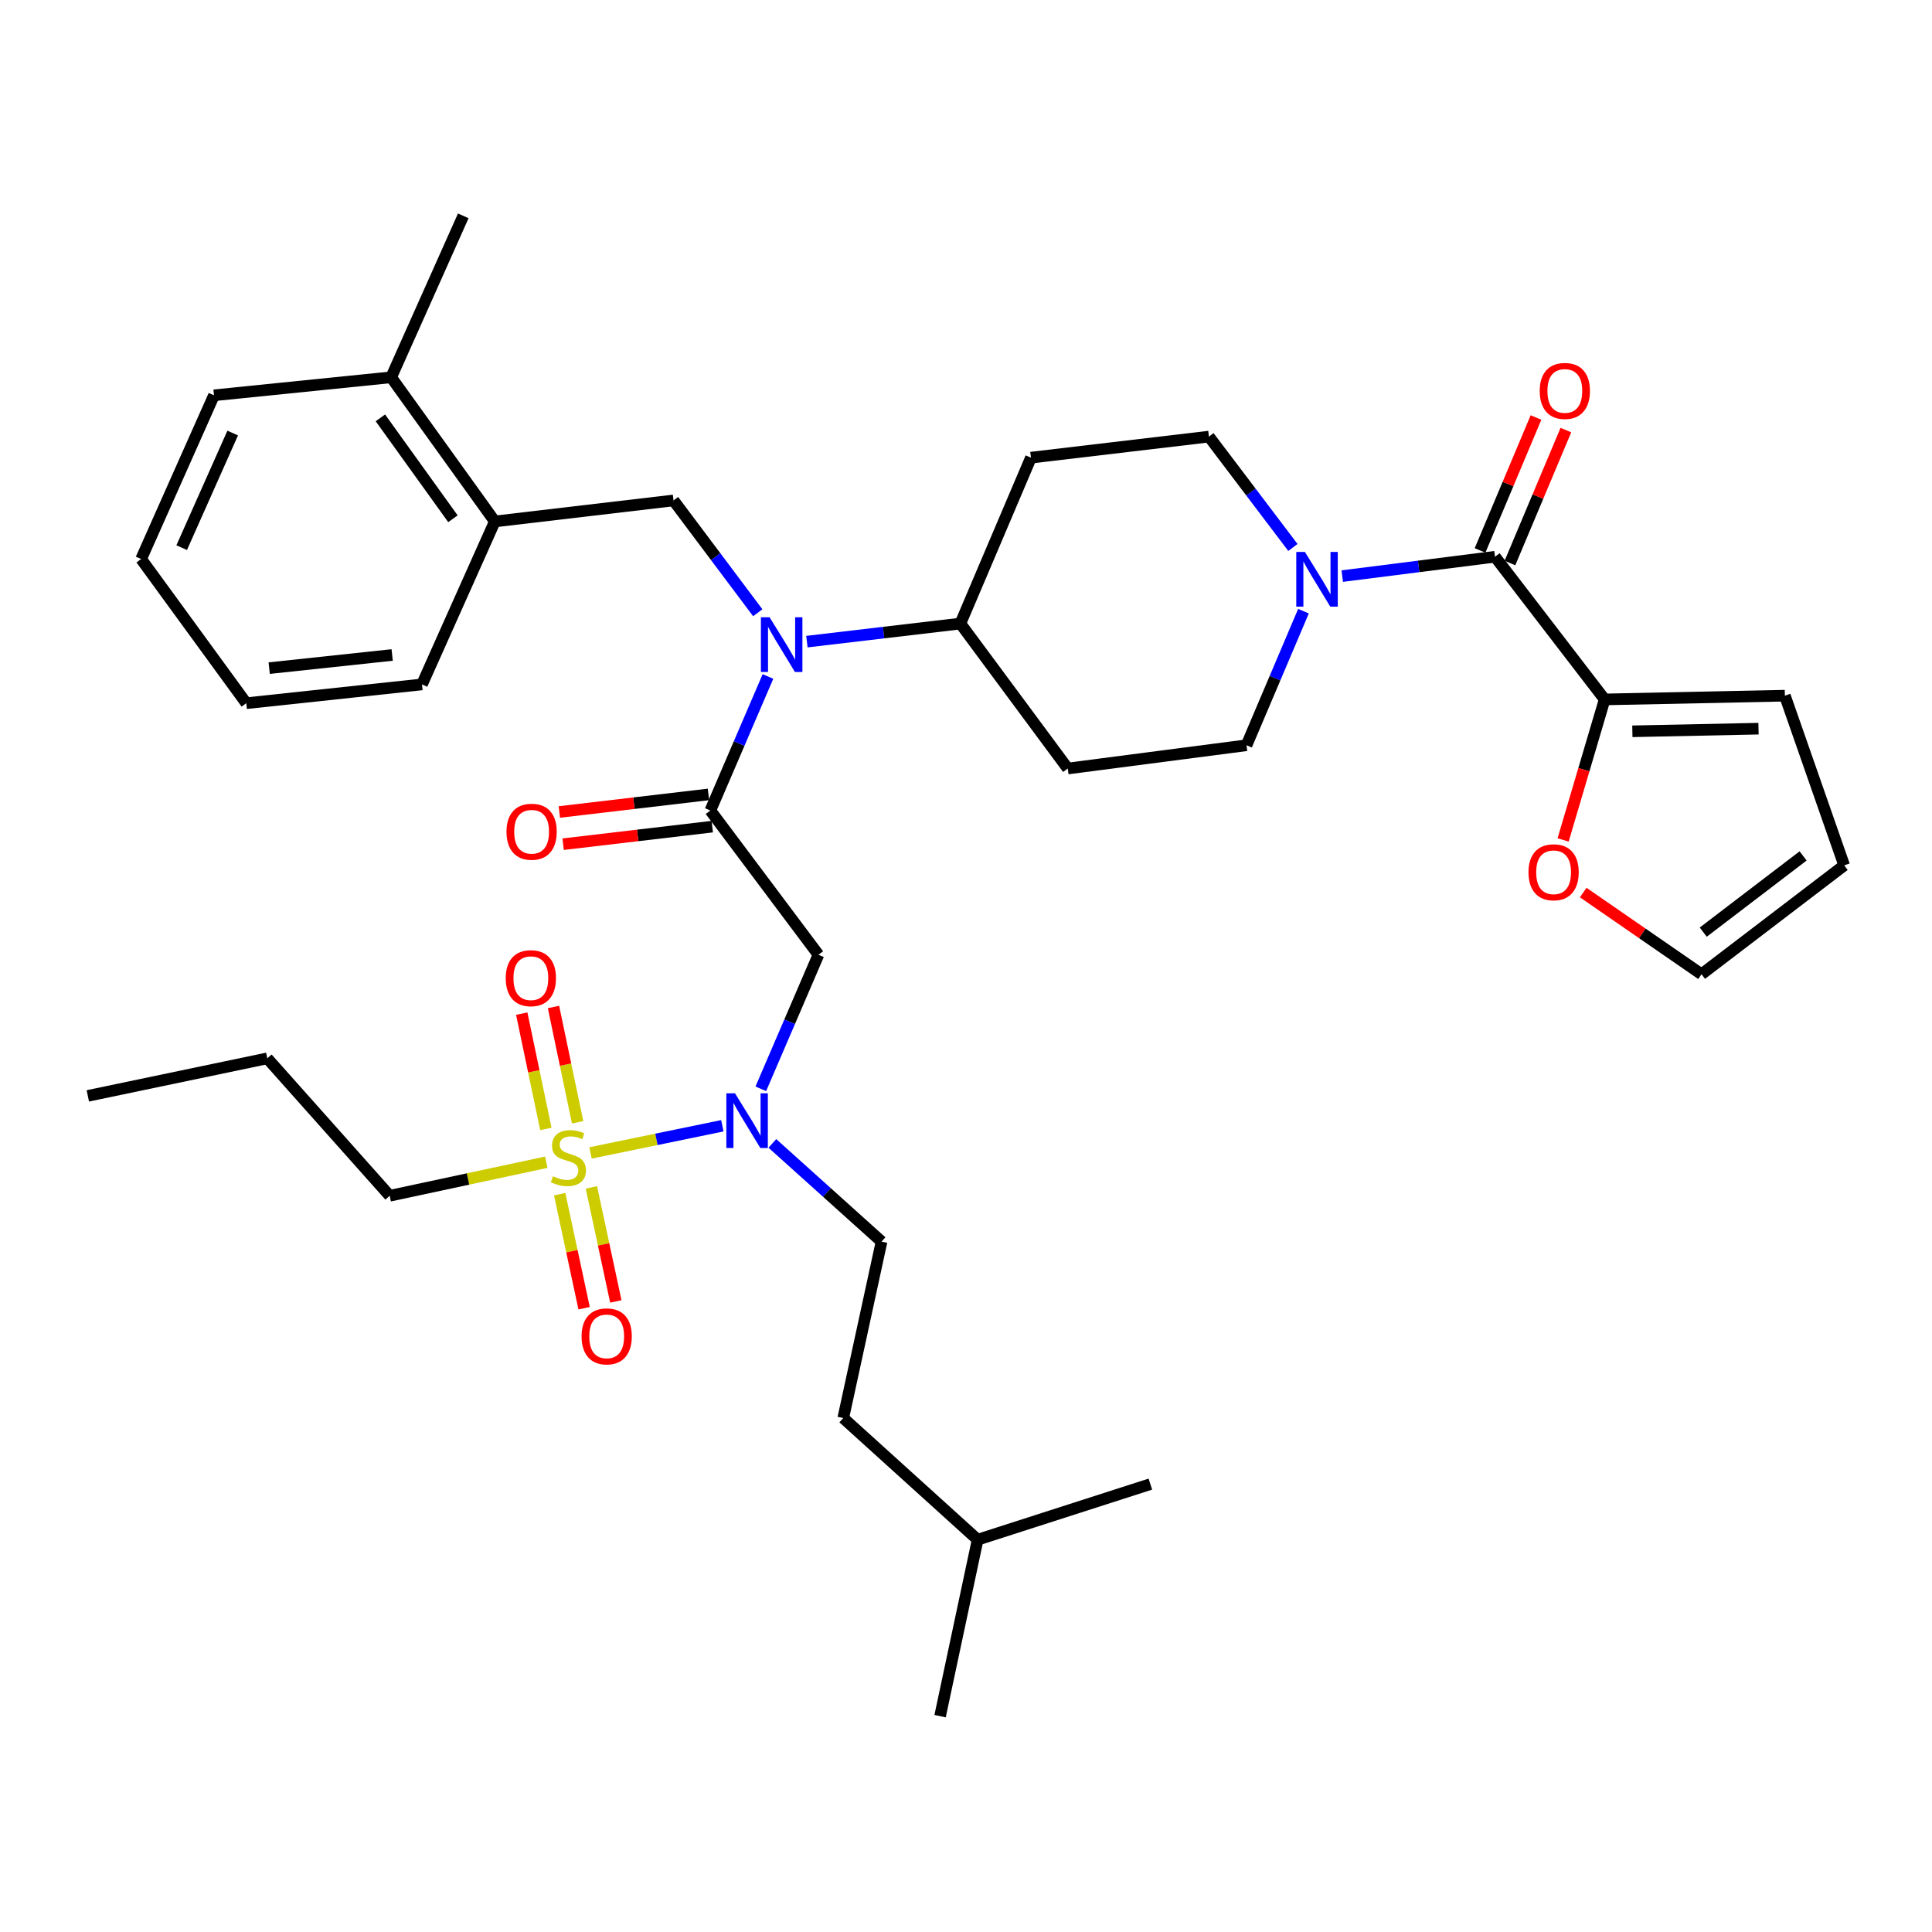 <?xml version='1.0' encoding='iso-8859-1'?>
<svg version='1.1' baseProfile='full'
              xmlns='http://www.w3.org/2000/svg'
                      xmlns:rdkit='http://www.rdkit.org/xml'
                      xmlns:xlink='http://www.w3.org/1999/xlink'
                  xml:space='preserve'
width='1000px' height='1000px' viewBox='0 0 1000 1000'>
<!-- END OF HEADER -->
<rect style='opacity:1.0;fill:#FFFFFF;stroke:none' width='1000' height='1000' x='0' y='0'> </rect>
<path class='bond-4' d='M 305.65,596.752 L 339.768,589.725' style='fill:none;fill-rule:evenodd;stroke:#CCCC00;stroke-width:6px;stroke-linecap:butt;stroke-linejoin:miter;stroke-opacity:1' />
<path class='bond-4' d='M 339.768,589.725 L 373.886,582.699' style='fill:none;fill-rule:evenodd;stroke:#0000FF;stroke-width:6px;stroke-linecap:butt;stroke-linejoin:miter;stroke-opacity:1' />
<path class='bond-10' d='M 298.975,580.896 L 292.73,551.055' style='fill:none;fill-rule:evenodd;stroke:#CCCC00;stroke-width:6px;stroke-linecap:butt;stroke-linejoin:miter;stroke-opacity:1' />
<path class='bond-10' d='M 292.73,551.055 L 286.484,521.213' style='fill:none;fill-rule:evenodd;stroke:#FF0000;stroke-width:6px;stroke-linecap:butt;stroke-linejoin:miter;stroke-opacity:1' />
<path class='bond-10' d='M 282.541,584.335 L 276.296,554.494' style='fill:none;fill-rule:evenodd;stroke:#CCCC00;stroke-width:6px;stroke-linecap:butt;stroke-linejoin:miter;stroke-opacity:1' />
<path class='bond-10' d='M 276.296,554.494 L 270.05,524.653' style='fill:none;fill-rule:evenodd;stroke:#FF0000;stroke-width:6px;stroke-linecap:butt;stroke-linejoin:miter;stroke-opacity:1' />
<path class='bond-11' d='M 289.694,618.112 L 296.014,647.623' style='fill:none;fill-rule:evenodd;stroke:#CCCC00;stroke-width:6px;stroke-linecap:butt;stroke-linejoin:miter;stroke-opacity:1' />
<path class='bond-11' d='M 296.014,647.623 L 302.334,677.135' style='fill:none;fill-rule:evenodd;stroke:#FF0000;stroke-width:6px;stroke-linecap:butt;stroke-linejoin:miter;stroke-opacity:1' />
<path class='bond-11' d='M 306.111,614.596 L 312.432,644.107' style='fill:none;fill-rule:evenodd;stroke:#CCCC00;stroke-width:6px;stroke-linecap:butt;stroke-linejoin:miter;stroke-opacity:1' />
<path class='bond-11' d='M 312.432,644.107 L 318.752,673.619' style='fill:none;fill-rule:evenodd;stroke:#FF0000;stroke-width:6px;stroke-linecap:butt;stroke-linejoin:miter;stroke-opacity:1' />
<path class='bond-24' d='M 282.764,601.561 L 242.235,610.245' style='fill:none;fill-rule:evenodd;stroke:#CCCC00;stroke-width:6px;stroke-linecap:butt;stroke-linejoin:miter;stroke-opacity:1' />
<path class='bond-24' d='M 242.235,610.245 L 201.705,618.93' style='fill:none;fill-rule:evenodd;stroke:#000000;stroke-width:6px;stroke-linecap:butt;stroke-linejoin:miter;stroke-opacity:1' />
<path class='bond-0' d='M 367.675,419.529 L 423.633,494.179' style='fill:none;fill-rule:evenodd;stroke:#000000;stroke-width:6px;stroke-linecap:butt;stroke-linejoin:miter;stroke-opacity:1' />
<path class='bond-1' d='M 367.675,419.529 L 382.585,384.837' style='fill:none;fill-rule:evenodd;stroke:#000000;stroke-width:6px;stroke-linecap:butt;stroke-linejoin:miter;stroke-opacity:1' />
<path class='bond-1' d='M 382.585,384.837 L 397.495,350.144' style='fill:none;fill-rule:evenodd;stroke:#0000FF;stroke-width:6px;stroke-linecap:butt;stroke-linejoin:miter;stroke-opacity:1' />
<path class='bond-17' d='M 366.693,411.191 L 328.101,415.736' style='fill:none;fill-rule:evenodd;stroke:#000000;stroke-width:6px;stroke-linecap:butt;stroke-linejoin:miter;stroke-opacity:1' />
<path class='bond-17' d='M 328.101,415.736 L 289.509,420.281' style='fill:none;fill-rule:evenodd;stroke:#FF0000;stroke-width:6px;stroke-linecap:butt;stroke-linejoin:miter;stroke-opacity:1' />
<path class='bond-17' d='M 368.657,427.866 L 330.065,432.411' style='fill:none;fill-rule:evenodd;stroke:#000000;stroke-width:6px;stroke-linecap:butt;stroke-linejoin:miter;stroke-opacity:1' />
<path class='bond-17' d='M 330.065,432.411 L 291.473,436.956' style='fill:none;fill-rule:evenodd;stroke:#FF0000;stroke-width:6px;stroke-linecap:butt;stroke-linejoin:miter;stroke-opacity:1' />
<path class='bond-6' d='M 392.214,317.155 L 370.412,288.09' style='fill:none;fill-rule:evenodd;stroke:#0000FF;stroke-width:6px;stroke-linecap:butt;stroke-linejoin:miter;stroke-opacity:1' />
<path class='bond-6' d='M 370.412,288.09 L 348.609,259.025' style='fill:none;fill-rule:evenodd;stroke:#000000;stroke-width:6px;stroke-linecap:butt;stroke-linejoin:miter;stroke-opacity:1' />
<path class='bond-9' d='M 417.654,332.108 L 457.372,327.43' style='fill:none;fill-rule:evenodd;stroke:#0000FF;stroke-width:6px;stroke-linecap:butt;stroke-linejoin:miter;stroke-opacity:1' />
<path class='bond-9' d='M 457.372,327.43 L 497.09,322.752' style='fill:none;fill-rule:evenodd;stroke:#000000;stroke-width:6px;stroke-linecap:butt;stroke-linejoin:miter;stroke-opacity:1' />
<path class='bond-2' d='M 773.809,288.165 L 734.279,293.176' style='fill:none;fill-rule:evenodd;stroke:#000000;stroke-width:6px;stroke-linecap:butt;stroke-linejoin:miter;stroke-opacity:1' />
<path class='bond-2' d='M 734.279,293.176 L 694.749,298.187' style='fill:none;fill-rule:evenodd;stroke:#0000FF;stroke-width:6px;stroke-linecap:butt;stroke-linejoin:miter;stroke-opacity:1' />
<path class='bond-7' d='M 773.809,288.165 L 830.569,362.023' style='fill:none;fill-rule:evenodd;stroke:#000000;stroke-width:6px;stroke-linecap:butt;stroke-linejoin:miter;stroke-opacity:1' />
<path class='bond-18' d='M 781.547,291.421 L 796.024,257.016' style='fill:none;fill-rule:evenodd;stroke:#000000;stroke-width:6px;stroke-linecap:butt;stroke-linejoin:miter;stroke-opacity:1' />
<path class='bond-18' d='M 796.024,257.016 L 810.501,222.611' style='fill:none;fill-rule:evenodd;stroke:#FF0000;stroke-width:6px;stroke-linecap:butt;stroke-linejoin:miter;stroke-opacity:1' />
<path class='bond-18' d='M 766.071,284.909 L 780.548,250.504' style='fill:none;fill-rule:evenodd;stroke:#000000;stroke-width:6px;stroke-linecap:butt;stroke-linejoin:miter;stroke-opacity:1' />
<path class='bond-18' d='M 780.548,250.504 L 795.026,216.099' style='fill:none;fill-rule:evenodd;stroke:#FF0000;stroke-width:6px;stroke-linecap:butt;stroke-linejoin:miter;stroke-opacity:1' />
<path class='bond-3' d='M 423.633,494.179 L 408.712,528.872' style='fill:none;fill-rule:evenodd;stroke:#000000;stroke-width:6px;stroke-linecap:butt;stroke-linejoin:miter;stroke-opacity:1' />
<path class='bond-3' d='M 408.712,528.872 L 393.79,563.564' style='fill:none;fill-rule:evenodd;stroke:#0000FF;stroke-width:6px;stroke-linecap:butt;stroke-linejoin:miter;stroke-opacity:1' />
<path class='bond-20' d='M 399.775,591.824 L 428.032,617.237' style='fill:none;fill-rule:evenodd;stroke:#0000FF;stroke-width:6px;stroke-linecap:butt;stroke-linejoin:miter;stroke-opacity:1' />
<path class='bond-20' d='M 428.032,617.237 L 456.29,642.651' style='fill:none;fill-rule:evenodd;stroke:#000000;stroke-width:6px;stroke-linecap:butt;stroke-linejoin:miter;stroke-opacity:1' />
<path class='bond-5' d='M 674.679,316.337 L 659.934,351.04' style='fill:none;fill-rule:evenodd;stroke:#0000FF;stroke-width:6px;stroke-linecap:butt;stroke-linejoin:miter;stroke-opacity:1' />
<path class='bond-5' d='M 659.934,351.04 L 645.188,385.743' style='fill:none;fill-rule:evenodd;stroke:#000000;stroke-width:6px;stroke-linecap:butt;stroke-linejoin:miter;stroke-opacity:1' />
<path class='bond-36' d='M 669.206,283.367 L 647.473,254.676' style='fill:none;fill-rule:evenodd;stroke:#0000FF;stroke-width:6px;stroke-linecap:butt;stroke-linejoin:miter;stroke-opacity:1' />
<path class='bond-36' d='M 647.473,254.676 L 625.739,225.985' style='fill:none;fill-rule:evenodd;stroke:#000000;stroke-width:6px;stroke-linecap:butt;stroke-linejoin:miter;stroke-opacity:1' />
<path class='bond-8' d='M 348.609,259.025 L 256.114,269.901' style='fill:none;fill-rule:evenodd;stroke:#000000;stroke-width:6px;stroke-linecap:butt;stroke-linejoin:miter;stroke-opacity:1' />
<path class='bond-12' d='M 830.569,362.023 L 819.818,398.387' style='fill:none;fill-rule:evenodd;stroke:#000000;stroke-width:6px;stroke-linecap:butt;stroke-linejoin:miter;stroke-opacity:1' />
<path class='bond-12' d='M 819.818,398.387 L 809.066,434.752' style='fill:none;fill-rule:evenodd;stroke:#FF0000;stroke-width:6px;stroke-linecap:butt;stroke-linejoin:miter;stroke-opacity:1' />
<path class='bond-19' d='M 830.569,362.023 L 923.848,360.082' style='fill:none;fill-rule:evenodd;stroke:#000000;stroke-width:6px;stroke-linecap:butt;stroke-linejoin:miter;stroke-opacity:1' />
<path class='bond-19' d='M 844.91,378.518 L 910.205,377.16' style='fill:none;fill-rule:evenodd;stroke:#000000;stroke-width:6px;stroke-linecap:butt;stroke-linejoin:miter;stroke-opacity:1' />
<path class='bond-23' d='M 256.114,269.901 L 202.47,195.288' style='fill:none;fill-rule:evenodd;stroke:#000000;stroke-width:6px;stroke-linecap:butt;stroke-linejoin:miter;stroke-opacity:1' />
<path class='bond-23' d='M 234.435,268.51 L 196.884,216.281' style='fill:none;fill-rule:evenodd;stroke:#000000;stroke-width:6px;stroke-linecap:butt;stroke-linejoin:miter;stroke-opacity:1' />
<path class='bond-26' d='M 256.114,269.901 L 218.411,354.253' style='fill:none;fill-rule:evenodd;stroke:#000000;stroke-width:6px;stroke-linecap:butt;stroke-linejoin:miter;stroke-opacity:1' />
<path class='bond-13' d='M 497.09,322.752 L 533.618,236.88' style='fill:none;fill-rule:evenodd;stroke:#000000;stroke-width:6px;stroke-linecap:butt;stroke-linejoin:miter;stroke-opacity:1' />
<path class='bond-14' d='M 497.09,322.752 L 552.674,397.786' style='fill:none;fill-rule:evenodd;stroke:#000000;stroke-width:6px;stroke-linecap:butt;stroke-linejoin:miter;stroke-opacity:1' />
<path class='bond-21' d='M 819.47,461.985 L 850.088,483.129' style='fill:none;fill-rule:evenodd;stroke:#FF0000;stroke-width:6px;stroke-linecap:butt;stroke-linejoin:miter;stroke-opacity:1' />
<path class='bond-21' d='M 850.088,483.129 L 880.706,504.272' style='fill:none;fill-rule:evenodd;stroke:#000000;stroke-width:6px;stroke-linecap:butt;stroke-linejoin:miter;stroke-opacity:1' />
<path class='bond-15' d='M 533.618,236.88 L 625.739,225.985' style='fill:none;fill-rule:evenodd;stroke:#000000;stroke-width:6px;stroke-linecap:butt;stroke-linejoin:miter;stroke-opacity:1' />
<path class='bond-16' d='M 552.674,397.786 L 645.188,385.743' style='fill:none;fill-rule:evenodd;stroke:#000000;stroke-width:6px;stroke-linecap:butt;stroke-linejoin:miter;stroke-opacity:1' />
<path class='bond-22' d='M 923.848,360.082 L 954.545,447.913' style='fill:none;fill-rule:evenodd;stroke:#000000;stroke-width:6px;stroke-linecap:butt;stroke-linejoin:miter;stroke-opacity:1' />
<path class='bond-25' d='M 456.29,642.651 L 436.468,733.979' style='fill:none;fill-rule:evenodd;stroke:#000000;stroke-width:6px;stroke-linecap:butt;stroke-linejoin:miter;stroke-opacity:1' />
<path class='bond-38' d='M 880.706,504.272 L 954.545,447.913' style='fill:none;fill-rule:evenodd;stroke:#000000;stroke-width:6px;stroke-linecap:butt;stroke-linejoin:miter;stroke-opacity:1' />
<path class='bond-38' d='M 881.595,482.472 L 933.283,443.021' style='fill:none;fill-rule:evenodd;stroke:#000000;stroke-width:6px;stroke-linecap:butt;stroke-linejoin:miter;stroke-opacity:1' />
<path class='bond-27' d='M 202.47,195.288 L 239.791,111.719' style='fill:none;fill-rule:evenodd;stroke:#000000;stroke-width:6px;stroke-linecap:butt;stroke-linejoin:miter;stroke-opacity:1' />
<path class='bond-29' d='M 202.47,195.288 L 110.759,204.606' style='fill:none;fill-rule:evenodd;stroke:#000000;stroke-width:6px;stroke-linecap:butt;stroke-linejoin:miter;stroke-opacity:1' />
<path class='bond-30' d='M 201.705,618.93 L 138.35,547.796' style='fill:none;fill-rule:evenodd;stroke:#000000;stroke-width:6px;stroke-linecap:butt;stroke-linejoin:miter;stroke-opacity:1' />
<path class='bond-28' d='M 436.468,733.979 L 506.026,796.942' style='fill:none;fill-rule:evenodd;stroke:#000000;stroke-width:6px;stroke-linecap:butt;stroke-linejoin:miter;stroke-opacity:1' />
<path class='bond-33' d='M 218.411,354.253 L 127.474,363.981' style='fill:none;fill-rule:evenodd;stroke:#000000;stroke-width:6px;stroke-linecap:butt;stroke-linejoin:miter;stroke-opacity:1' />
<path class='bond-33' d='M 202.985,339.017 L 139.329,345.827' style='fill:none;fill-rule:evenodd;stroke:#000000;stroke-width:6px;stroke-linecap:butt;stroke-linejoin:miter;stroke-opacity:1' />
<path class='bond-31' d='M 506.026,796.942 L 595.424,768.175' style='fill:none;fill-rule:evenodd;stroke:#000000;stroke-width:6px;stroke-linecap:butt;stroke-linejoin:miter;stroke-opacity:1' />
<path class='bond-32' d='M 506.026,796.942 L 486.587,888.281' style='fill:none;fill-rule:evenodd;stroke:#000000;stroke-width:6px;stroke-linecap:butt;stroke-linejoin:miter;stroke-opacity:1' />
<path class='bond-35' d='M 110.759,204.606 L 73.046,289.349' style='fill:none;fill-rule:evenodd;stroke:#000000;stroke-width:6px;stroke-linecap:butt;stroke-linejoin:miter;stroke-opacity:1' />
<path class='bond-35' d='M 120.442,224.144 L 94.043,283.464' style='fill:none;fill-rule:evenodd;stroke:#000000;stroke-width:6px;stroke-linecap:butt;stroke-linejoin:miter;stroke-opacity:1' />
<path class='bond-34' d='M 138.35,547.796 L 45.455,567.226' style='fill:none;fill-rule:evenodd;stroke:#000000;stroke-width:6px;stroke-linecap:butt;stroke-linejoin:miter;stroke-opacity:1' />
<path class='bond-37' d='M 127.474,363.981 L 73.046,289.349' style='fill:none;fill-rule:evenodd;stroke:#000000;stroke-width:6px;stroke-linecap:butt;stroke-linejoin:miter;stroke-opacity:1' />
<path  class='atom-0' d='M 286.209 608.828
Q 286.529 608.948, 287.849 609.508
Q 289.169 610.068, 290.609 610.428
Q 292.089 610.748, 293.529 610.748
Q 296.209 610.748, 297.769 609.468
Q 299.329 608.148, 299.329 605.868
Q 299.329 604.308, 298.529 603.348
Q 297.769 602.388, 296.569 601.868
Q 295.369 601.348, 293.369 600.748
Q 290.849 599.988, 289.329 599.268
Q 287.849 598.548, 286.769 597.028
Q 285.729 595.508, 285.729 592.948
Q 285.729 589.388, 288.129 587.188
Q 290.569 584.988, 295.369 584.988
Q 298.649 584.988, 302.369 586.548
L 301.449 589.628
Q 298.049 588.228, 295.489 588.228
Q 292.729 588.228, 291.209 589.388
Q 289.689 590.508, 289.729 592.468
Q 289.729 593.988, 290.489 594.908
Q 291.289 595.828, 292.409 596.348
Q 293.569 596.868, 295.489 597.468
Q 298.049 598.268, 299.569 599.068
Q 301.089 599.868, 302.169 601.508
Q 303.289 603.108, 303.289 605.868
Q 303.289 609.788, 300.649 611.908
Q 298.049 613.988, 293.689 613.988
Q 291.169 613.988, 289.249 613.428
Q 287.369 612.908, 285.129 611.988
L 286.209 608.828
' fill='#CCCC00'/>
<path  class='atom-2' d='M 398.326 319.487
L 407.606 334.487
Q 408.526 335.967, 410.006 338.647
Q 411.486 341.327, 411.566 341.487
L 411.566 319.487
L 415.326 319.487
L 415.326 347.807
L 411.446 347.807
L 401.486 331.407
Q 400.326 329.487, 399.086 327.287
Q 397.886 325.087, 397.526 324.407
L 397.526 347.807
L 393.846 347.807
L 393.846 319.487
L 398.326 319.487
' fill='#0000FF'/>
<path  class='atom-5' d='M 380.435 565.901
L 389.715 580.901
Q 390.635 582.381, 392.115 585.061
Q 393.595 587.741, 393.675 587.901
L 393.675 565.901
L 397.435 565.901
L 397.435 594.221
L 393.555 594.221
L 383.595 577.821
Q 382.435 575.901, 381.195 573.701
Q 379.995 571.501, 379.635 570.821
L 379.635 594.221
L 375.955 594.221
L 375.955 565.901
L 380.435 565.901
' fill='#0000FF'/>
<path  class='atom-6' d='M 675.428 285.683
L 684.708 300.683
Q 685.628 302.163, 687.108 304.843
Q 688.588 307.523, 688.668 307.683
L 688.668 285.683
L 692.428 285.683
L 692.428 314.003
L 688.548 314.003
L 678.588 297.603
Q 677.428 295.683, 676.188 293.483
Q 674.988 291.283, 674.628 290.603
L 674.628 314.003
L 670.948 314.003
L 670.948 285.683
L 675.428 285.683
' fill='#0000FF'/>
<path  class='atom-11' d='M 261.77 506.302
Q 261.77 499.502, 265.13 495.702
Q 268.49 491.902, 274.77 491.902
Q 281.05 491.902, 284.41 495.702
Q 287.77 499.502, 287.77 506.302
Q 287.77 513.182, 284.37 517.102
Q 280.97 520.982, 274.77 520.982
Q 268.53 520.982, 265.13 517.102
Q 261.77 513.222, 261.77 506.302
M 274.77 517.782
Q 279.09 517.782, 281.41 514.902
Q 283.77 511.982, 283.77 506.302
Q 283.77 500.742, 281.41 497.942
Q 279.09 495.102, 274.77 495.102
Q 270.45 495.102, 268.09 497.902
Q 265.77 500.702, 265.77 506.302
Q 265.77 512.022, 268.09 514.902
Q 270.45 517.782, 274.77 517.782
' fill='#FF0000'/>
<path  class='atom-12' d='M 301.022 691.702
Q 301.022 684.902, 304.382 681.102
Q 307.742 677.302, 314.022 677.302
Q 320.302 677.302, 323.662 681.102
Q 327.022 684.902, 327.022 691.702
Q 327.022 698.582, 323.622 702.502
Q 320.222 706.382, 314.022 706.382
Q 307.782 706.382, 304.382 702.502
Q 301.022 698.622, 301.022 691.702
M 314.022 703.182
Q 318.342 703.182, 320.662 700.302
Q 323.022 697.382, 323.022 691.702
Q 323.022 686.142, 320.662 683.342
Q 318.342 680.502, 314.022 680.502
Q 309.702 680.502, 307.342 683.302
Q 305.022 686.102, 305.022 691.702
Q 305.022 697.422, 307.342 700.302
Q 309.702 703.182, 314.022 703.182
' fill='#FF0000'/>
<path  class='atom-13' d='M 791.143 451.482
Q 791.143 444.682, 794.503 440.882
Q 797.863 437.082, 804.143 437.082
Q 810.423 437.082, 813.783 440.882
Q 817.143 444.682, 817.143 451.482
Q 817.143 458.362, 813.743 462.282
Q 810.343 466.162, 804.143 466.162
Q 797.903 466.162, 794.503 462.282
Q 791.143 458.402, 791.143 451.482
M 804.143 462.962
Q 808.463 462.962, 810.783 460.082
Q 813.143 457.162, 813.143 451.482
Q 813.143 445.922, 810.783 443.122
Q 808.463 440.282, 804.143 440.282
Q 799.823 440.282, 797.463 443.082
Q 795.143 445.882, 795.143 451.482
Q 795.143 457.202, 797.463 460.082
Q 799.823 462.962, 804.143 462.962
' fill='#FF0000'/>
<path  class='atom-18' d='M 262.162 430.504
Q 262.162 423.704, 265.522 419.904
Q 268.882 416.104, 275.162 416.104
Q 281.442 416.104, 284.802 419.904
Q 288.162 423.704, 288.162 430.504
Q 288.162 437.384, 284.762 441.304
Q 281.362 445.184, 275.162 445.184
Q 268.922 445.184, 265.522 441.304
Q 262.162 437.424, 262.162 430.504
M 275.162 441.984
Q 279.482 441.984, 281.802 439.104
Q 284.162 436.184, 284.162 430.504
Q 284.162 424.944, 281.802 422.144
Q 279.482 419.304, 275.162 419.304
Q 270.842 419.304, 268.482 422.104
Q 266.162 424.904, 266.162 430.504
Q 266.162 436.224, 268.482 439.104
Q 270.842 441.984, 275.162 441.984
' fill='#FF0000'/>
<path  class='atom-19' d='M 796.955 202.345
Q 796.955 195.545, 800.315 191.745
Q 803.675 187.945, 809.955 187.945
Q 816.235 187.945, 819.595 191.745
Q 822.955 195.545, 822.955 202.345
Q 822.955 209.225, 819.555 213.145
Q 816.155 217.025, 809.955 217.025
Q 803.715 217.025, 800.315 213.145
Q 796.955 209.265, 796.955 202.345
M 809.955 213.825
Q 814.275 213.825, 816.595 210.945
Q 818.955 208.025, 818.955 202.345
Q 818.955 196.785, 816.595 193.985
Q 814.275 191.145, 809.955 191.145
Q 805.635 191.145, 803.275 193.945
Q 800.955 196.745, 800.955 202.345
Q 800.955 208.065, 803.275 210.945
Q 805.635 213.825, 809.955 213.825
' fill='#FF0000'/>
</svg>
